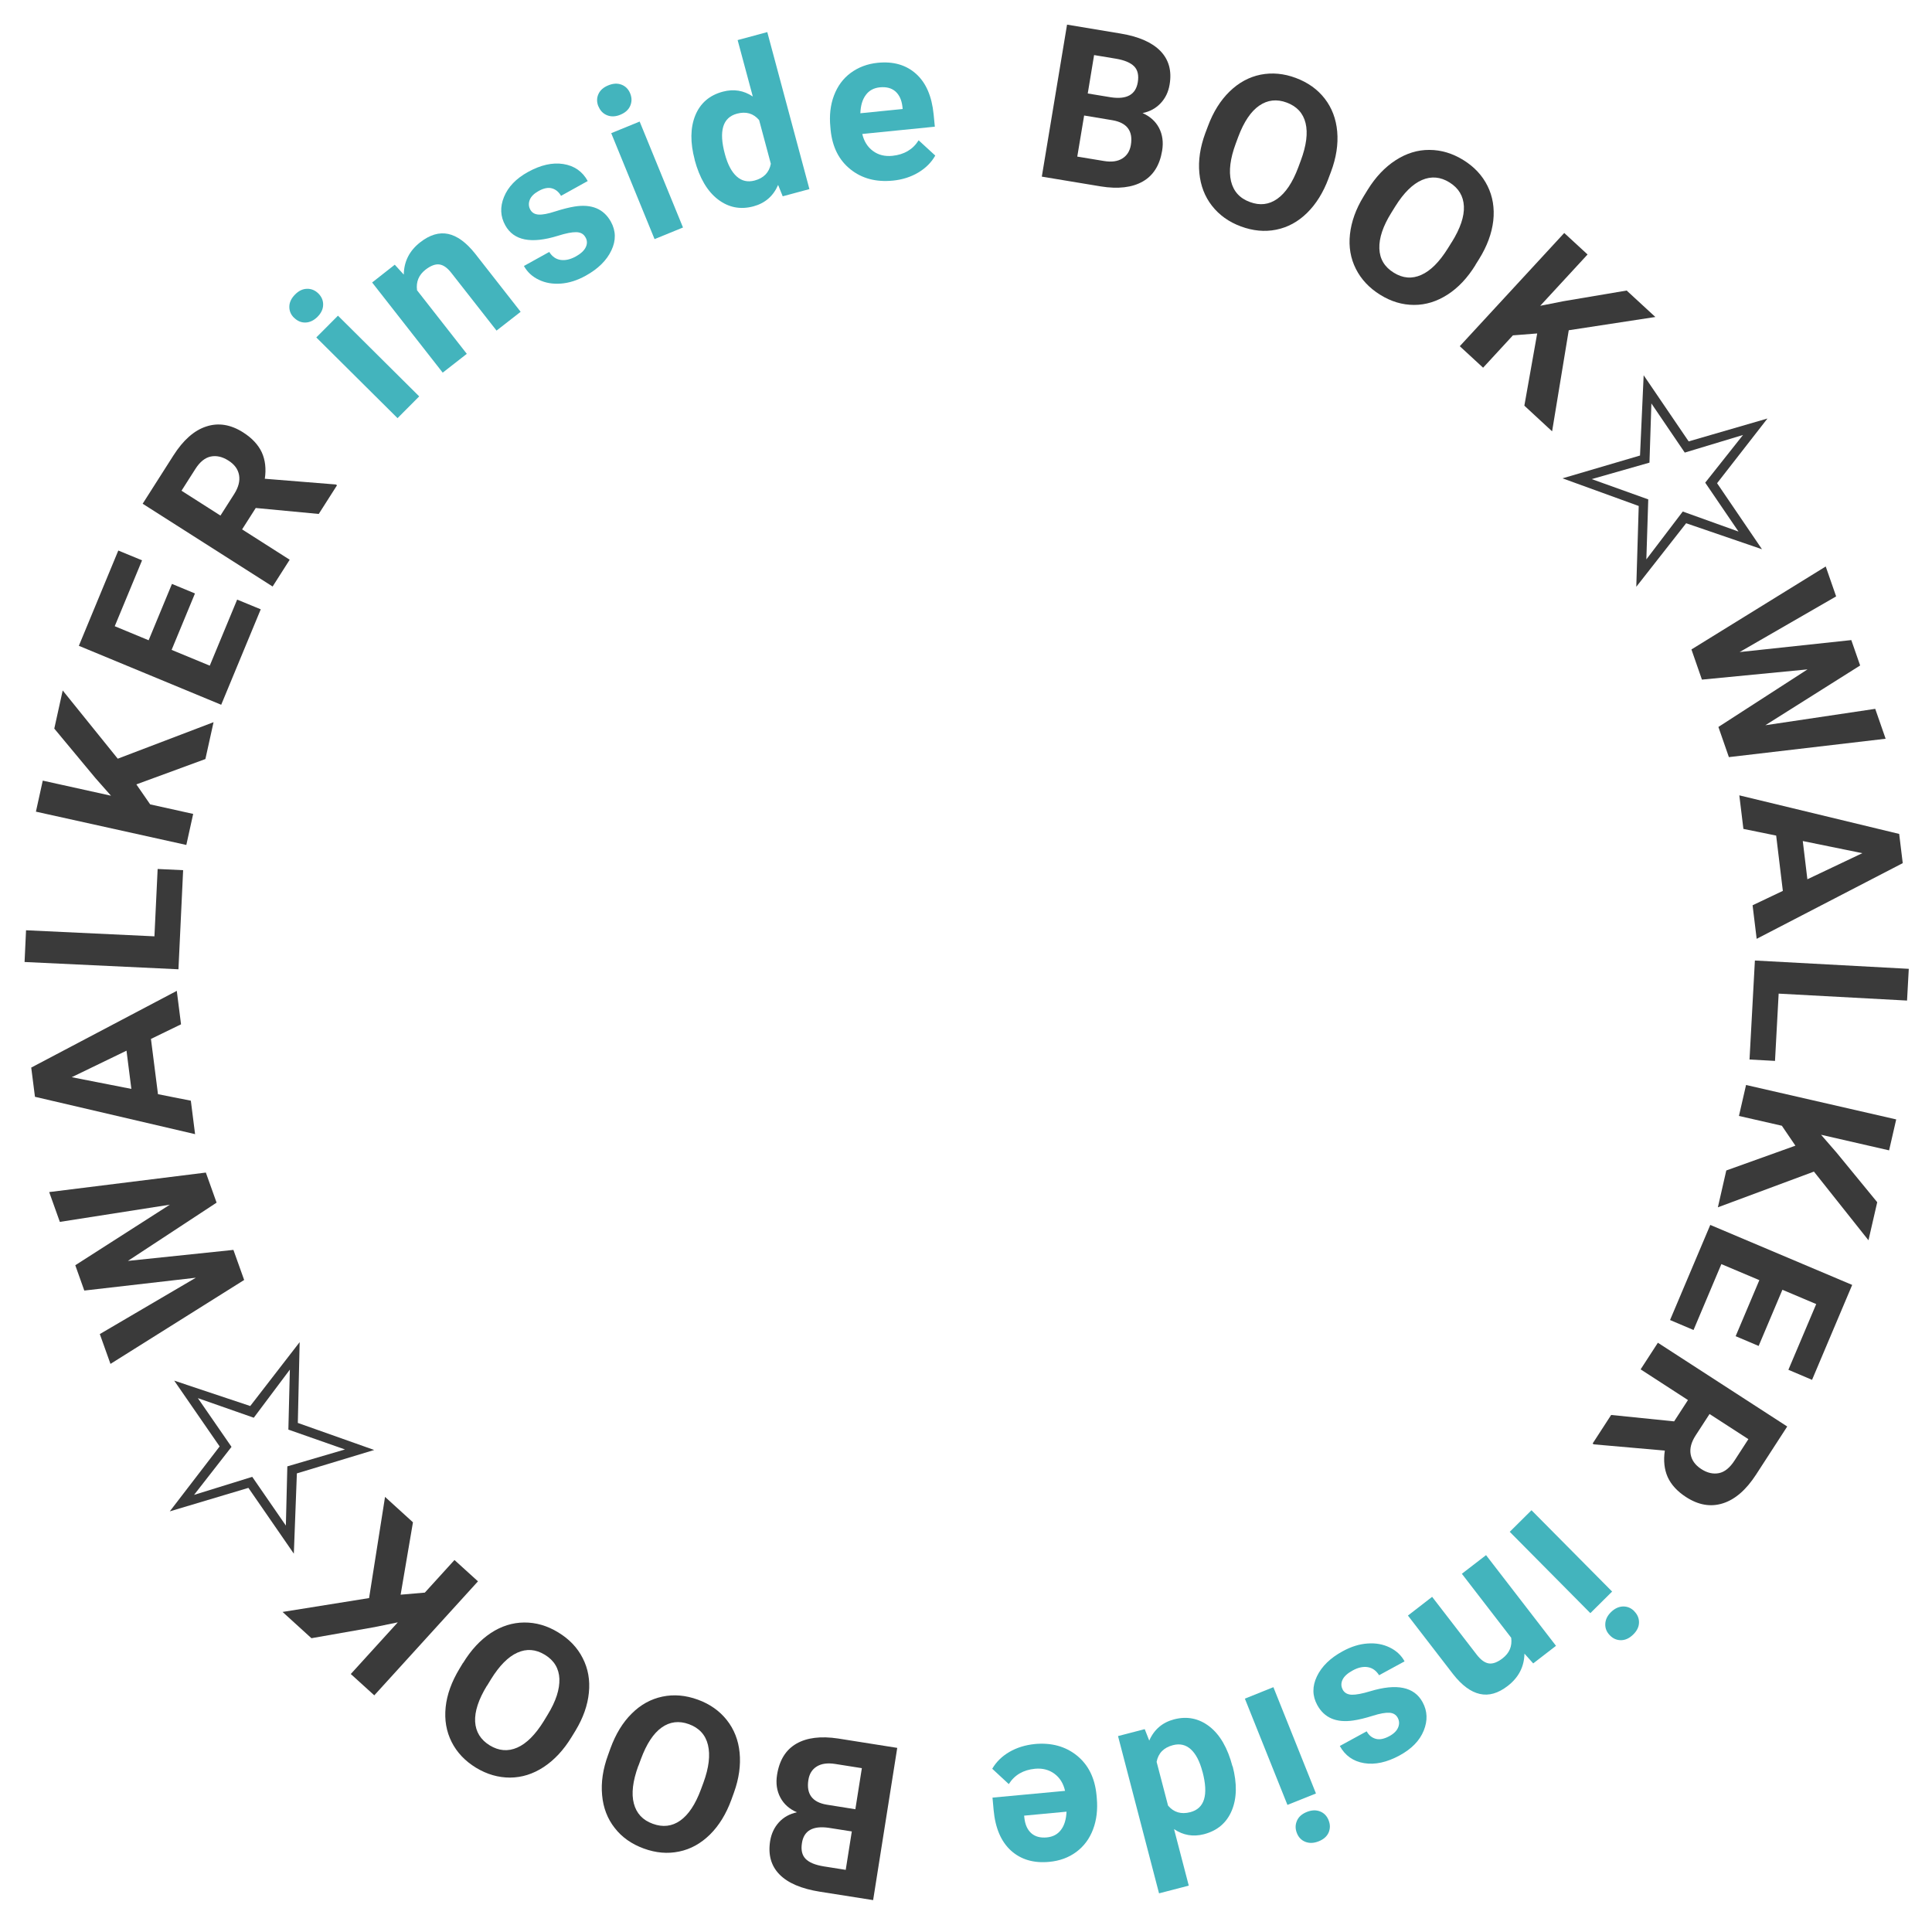 <svg width="290" height="290" viewBox="0 0 290 290" fill="none" xmlns="http://www.w3.org/2000/svg">
<path d="M156.38 26.511L160.167 3.699L168.157 5.027C170.929 5.482 172.933 6.367 174.195 7.668C175.444 8.97 175.913 10.635 175.562 12.691C175.379 13.81 174.924 14.747 174.208 15.502C173.493 16.257 172.595 16.751 171.502 16.973C172.621 17.467 173.453 18.209 173.974 19.198C174.495 20.2 174.651 21.345 174.442 22.62C174.078 24.82 173.102 26.355 171.515 27.253C169.927 28.151 167.832 28.398 165.242 27.982L156.367 26.511H156.38ZM162.731 17.35L161.703 23.505L165.724 24.169C166.83 24.351 167.741 24.234 168.443 23.805C169.146 23.375 169.589 22.698 169.745 21.774C170.096 19.679 169.185 18.443 167.025 18.053L162.718 17.337L162.731 17.35ZM163.277 14.032L166.752 14.604C169.133 14.956 170.473 14.214 170.786 12.353C170.955 11.325 170.786 10.518 170.252 9.972C169.719 9.425 168.821 9.035 167.519 8.813L164.227 8.267L163.277 14.019V14.032Z" fill="#3A3A3A"/>
<path d="M199.418 26.771C198.624 28.906 197.544 30.636 196.191 31.964C194.837 33.291 193.302 34.124 191.571 34.475C189.84 34.827 188.07 34.657 186.249 33.981C184.453 33.317 183.008 32.276 181.928 30.897C180.835 29.504 180.211 27.865 180.028 25.978C179.846 24.091 180.145 22.1 180.913 20.005L181.317 18.938C182.11 16.803 183.191 15.073 184.57 13.732C185.949 12.392 187.498 11.559 189.216 11.208C190.946 10.869 192.716 11.026 194.512 11.702C196.321 12.379 197.765 13.407 198.845 14.799C199.925 16.192 200.55 17.845 200.719 19.744C200.888 21.657 200.576 23.674 199.782 25.796L199.418 26.759V26.771ZM195.254 24.104C196.1 21.826 196.334 19.953 195.969 18.469C195.605 16.986 194.655 15.958 193.146 15.398C191.649 14.838 190.27 14.995 189.02 15.854C187.771 16.712 186.717 18.274 185.871 20.525L185.481 21.579C184.661 23.791 184.427 25.665 184.778 27.188C185.143 28.71 186.079 29.765 187.615 30.324C189.112 30.884 190.478 30.727 191.727 29.843C192.963 28.971 194.017 27.409 194.863 25.158L195.254 24.104Z" fill="#3A3A3A"/>
<path d="M221.478 39.771C220.28 41.71 218.888 43.193 217.287 44.221C215.687 45.249 214.021 45.77 212.264 45.77C210.494 45.77 208.79 45.262 207.15 44.234C205.523 43.219 204.313 41.931 203.519 40.356C202.726 38.782 202.426 37.051 202.634 35.164C202.843 33.277 203.519 31.377 204.678 29.49L205.276 28.514C206.473 26.575 207.879 25.092 209.492 24.051C211.106 23.01 212.785 22.489 214.555 22.502C216.311 22.502 218.016 23.01 219.656 24.025C221.295 25.04 222.506 26.341 223.286 27.916C224.067 29.49 224.353 31.234 224.145 33.134C223.924 35.034 223.221 36.947 222.024 38.873L221.478 39.745V39.771ZM217.925 36.335C219.2 34.279 219.812 32.483 219.734 30.948C219.656 29.425 218.94 28.228 217.574 27.382C216.22 26.536 214.841 26.419 213.448 27.018C212.056 27.616 210.716 28.931 209.44 30.974L208.842 31.937C207.593 33.941 206.994 35.724 207.046 37.298C207.098 38.86 207.814 40.07 209.206 40.929C210.56 41.775 211.939 41.892 213.331 41.267C214.724 40.656 216.051 39.328 217.326 37.285L217.925 36.322V36.335Z" fill="#3A3A3A"/>
<path d="M230.725 50.053L227.094 50.339L222.618 55.193L219.117 51.966L234.798 34.971L238.299 38.198L231.193 45.902L234.681 45.212L244.168 43.611L248.475 47.581L235.475 49.572L232.976 64.745L228.812 60.893L230.738 50.053H230.725Z" fill="#3A3A3A"/>
<path d="M257.728 72.515L264.482 82.444L253.096 78.54L245.613 88.078L245.978 75.95L234.539 71.799L246.173 68.376L246.719 56.326L253.473 66.255L265.302 62.82L257.742 72.528L257.728 72.515ZM252.888 67.934L247.878 60.556L247.591 69.443L238.924 71.916L247.409 74.961L247.123 83.966L252.588 76.783L260.956 79.789L255.959 72.45L261.632 65.292L252.888 67.934Z" fill="#3A3A3A"/>
<path d="M264.913 108.871L281.479 106.399L283.04 110.888L259.512 113.647L257.938 109.119L271.315 100.478L255.465 102.013L253.891 97.485L274.048 85.031L275.61 89.521L261.126 97.875L277.887 96.079L279.214 99.892L264.926 108.897L264.913 108.871Z" fill="#3A3A3A"/>
<path d="M267.611 133.725L266.609 125.423L261.69 124.421L261.078 119.385L285.074 125.176L285.608 129.561L263.681 140.922L263.069 135.885L267.611 133.725ZM270.604 126.243L271.293 131.982L279.544 128.065L270.604 126.243Z" fill="#3A3A3A"/>
<path d="M266.982 149.147L266.435 159.245L262.609 159.037L263.416 144.176L286.515 145.425L286.254 150.188L266.982 149.147Z" fill="#3A3A3A"/>
<path d="M269.506 171.984L267.463 168.978L261.022 167.507L262.089 162.861L284.627 168.028L283.56 172.673L273.345 170.331L275.674 173.012L281.778 180.455L280.463 186.168L272.278 175.861L257.859 181.223L259.122 175.692L269.493 171.971L269.506 171.984Z" fill="#3A3A3A"/>
<path d="M260.518 200.587L264.083 192.155L258.383 189.747L254.206 199.637L250.68 198.141L256.718 183.865L278.02 192.87L271.995 207.12L268.443 205.61L272.62 195.746L267.545 193.599L263.979 202.032L260.544 200.574L260.518 200.587Z" fill="#3A3A3A"/>
<path d="M251.3 213.341L253.369 210.152L246.264 205.546L248.854 201.551L268.269 214.122L263.598 221.331C262.114 223.621 260.461 225.066 258.626 225.651C256.792 226.237 254.957 225.924 253.083 224.714C251.756 223.855 250.845 222.853 250.324 221.708C249.817 220.563 249.673 219.236 249.895 217.739L239.237 216.802L239.055 216.685L241.84 212.391L251.3 213.354V213.341ZM256.609 212.248L254.514 215.475C253.864 216.477 253.616 217.427 253.773 218.299C253.929 219.171 254.449 219.912 255.347 220.498C256.258 221.097 257.156 221.292 258.015 221.123C258.874 220.953 259.655 220.316 260.357 219.236L262.439 216.021L256.609 212.248Z" fill="#3A3A3A"/>
<path d="M226.617 229.932L229.883 226.691L241.986 238.898L238.719 242.138L226.617 229.932ZM245.317 241.865C245.799 242.359 246.033 242.919 246.02 243.556C246.007 244.194 245.721 244.793 245.148 245.352C244.588 245.899 243.99 246.185 243.352 246.198C242.714 246.211 242.142 245.977 241.66 245.482C241.166 244.988 240.932 244.415 240.958 243.765C240.984 243.114 241.27 242.515 241.817 241.982C242.363 241.448 242.962 241.162 243.612 241.136C244.263 241.123 244.836 241.357 245.317 241.852V241.865Z" fill="#43B4BD"/>
<path d="M230.153 249.698L228.826 248.215C228.787 250.18 227.954 251.793 226.327 253.056C224.883 254.175 223.49 254.578 222.124 254.266C220.77 253.966 219.43 252.977 218.116 251.299L211.336 242.502L214.967 239.691L221.681 248.397C222.28 249.165 222.879 249.594 223.477 249.685C224.076 249.776 224.779 249.516 225.546 248.917C226.574 248.124 227.004 247.095 226.835 245.833L219.43 236.229L223.061 233.432L233.562 247.043L230.14 249.685L230.153 249.698Z" fill="#43B4BD"/>
<path d="M201.539 253.618C201.812 254.112 202.268 254.359 202.905 254.385C203.543 254.399 204.467 254.229 205.664 253.865C209.659 252.655 212.288 253.201 213.537 255.505C214.266 256.845 214.318 258.263 213.706 259.773C213.095 261.282 211.884 262.519 210.089 263.495C208.176 264.536 206.393 264.926 204.753 264.653C203.114 264.38 201.903 263.521 201.11 262.076L205.144 259.877C205.456 260.45 205.898 260.827 206.484 260.996C207.057 261.165 207.746 261.035 208.54 260.606C209.217 260.241 209.659 259.799 209.867 259.291C210.076 258.784 210.05 258.289 209.789 257.821C209.542 257.379 209.139 257.131 208.566 257.092C207.994 257.053 207.148 257.196 206.042 257.548C204.922 257.899 203.959 258.133 203.14 258.25C200.589 258.628 198.78 257.86 197.726 255.934C196.971 254.555 196.958 253.123 197.674 251.627C198.39 250.13 199.678 248.868 201.552 247.853C202.814 247.163 204.064 246.773 205.287 246.695C206.51 246.604 207.616 246.812 208.605 247.293C209.594 247.775 210.336 248.464 210.83 249.375L207.005 251.458C206.575 250.768 206.016 250.364 205.313 250.247C204.61 250.13 203.842 250.299 203.023 250.755C202.255 251.171 201.747 251.64 201.513 252.147C201.279 252.655 201.292 253.149 201.552 253.618H201.539Z" fill="#43B4BD"/>
<path d="M186.859 254.97L191.141 253.252L197.53 269.206L193.249 270.924L186.859 254.97ZM199.43 273.24C199.69 273.878 199.677 274.489 199.43 275.075C199.17 275.661 198.662 276.103 197.934 276.389C197.205 276.676 196.541 276.702 195.943 276.467C195.344 276.233 194.915 275.791 194.667 275.153C194.407 274.502 194.42 273.891 194.68 273.292C194.941 272.694 195.448 272.264 196.164 271.978C196.879 271.692 197.543 271.666 198.142 271.9C198.74 272.134 199.17 272.576 199.43 273.227V273.24Z" fill="#43B4BD"/>
<path d="M185.024 265.119C185.7 267.709 185.661 269.934 184.894 271.769C184.126 273.604 182.746 274.788 180.716 275.322C179.103 275.738 177.606 275.491 176.227 274.554L178.439 283.039L173.976 284.197L167.82 260.591L171.828 259.55L172.505 261.268C173.247 259.589 174.496 258.535 176.24 258.079C178.192 257.572 179.975 257.936 181.549 259.159C183.124 260.383 184.282 262.387 184.998 265.132L185.024 265.119ZM180.495 265.952C180.092 264.391 179.506 263.272 178.751 262.582C177.997 261.892 177.099 261.684 176.058 261.957C174.678 262.322 173.871 263.141 173.611 264.456L175.329 271.027C176.188 272.042 177.294 272.368 178.66 272.016C180.807 271.457 181.419 269.44 180.508 265.965L180.495 265.952Z" fill="#43B4BD"/>
<path d="M155.301 261.787C157.812 261.553 159.921 262.126 161.651 263.518C163.369 264.91 164.345 266.888 164.592 269.452L164.631 269.895C164.788 271.612 164.605 273.187 164.072 274.592C163.538 276.011 162.692 277.143 161.547 277.989C160.402 278.835 159.049 279.329 157.487 279.472C155.145 279.693 153.232 279.121 151.748 277.78C150.265 276.427 149.393 274.397 149.146 271.69L148.977 269.829L159.869 268.814C159.621 267.708 159.088 266.849 158.281 266.251C157.474 265.652 156.498 265.392 155.366 265.496C153.609 265.665 152.295 266.42 151.423 267.799L148.938 265.496C149.536 264.468 150.395 263.622 151.514 262.971C152.633 262.321 153.909 261.93 155.327 261.787H155.301ZM157.136 275.803C158.047 275.711 158.749 275.347 159.257 274.67C159.764 274.007 160.038 273.096 160.09 271.938L153.726 272.536L153.765 272.901C153.882 273.916 154.234 274.67 154.806 275.178C155.379 275.685 156.16 275.894 157.136 275.803Z" fill="#43B4BD"/>
<path d="M134.677 262.375L131.06 285.213L123.057 283.951C120.285 283.509 118.268 282.65 117.005 281.362C115.743 280.073 115.275 278.408 115.6 276.351C115.782 275.232 116.225 274.295 116.927 273.528C117.63 272.76 118.541 272.265 119.621 272.031C118.502 271.55 117.669 270.821 117.136 269.819C116.602 268.817 116.433 267.685 116.641 266.396C116.992 264.197 117.955 262.649 119.53 261.738C121.105 260.827 123.2 260.567 125.802 260.957L134.677 262.362V262.375ZM127.871 274.907L124.384 274.36C122.002 274.022 120.662 274.79 120.376 276.638C120.207 277.679 120.389 278.473 120.922 279.019C121.456 279.566 122.367 279.943 123.655 280.151L126.947 280.672L127.858 274.92L127.871 274.907ZM128.392 271.576L129.368 265.407L125.334 264.77C124.228 264.601 123.317 264.718 122.614 265.147C121.911 265.577 121.482 266.253 121.339 267.19C121.013 269.285 121.924 270.522 124.085 270.886L128.405 271.576H128.392Z" fill="#3A3A3A"/>
<path d="M91.629 262.437C92.41 260.303 93.464 258.559 94.817 257.219C96.158 255.879 97.693 255.033 99.424 254.668C101.155 254.304 102.925 254.46 104.746 255.124C106.542 255.775 108 256.803 109.093 258.182C110.186 259.561 110.837 261.201 111.019 263.088C111.201 264.975 110.928 266.966 110.173 269.061L109.782 270.141C109.002 272.275 107.935 274.019 106.568 275.372C105.202 276.713 103.666 277.572 101.936 277.923C100.205 278.287 98.448 278.131 96.626 277.467C94.817 276.804 93.36 275.789 92.28 274.396C91.187 273.017 90.549 271.364 90.38 269.464C90.198 267.551 90.497 265.534 91.278 263.413L91.629 262.437ZM95.806 265.079C94.974 267.356 94.752 269.243 95.143 270.714C95.533 272.197 96.47 273.212 97.993 273.759C99.489 274.305 100.868 274.149 102.105 273.277C103.341 272.405 104.382 270.844 105.215 268.592L105.605 267.538C106.412 265.313 106.633 263.452 106.269 261.93C105.905 260.407 104.942 259.366 103.419 258.807C101.923 258.26 100.543 258.429 99.307 259.314C98.071 260.199 97.043 261.774 96.21 264.025L95.819 265.079H95.806Z" fill="#3A3A3A"/>
<path d="M69.509 249.62C70.694 247.681 72.073 246.185 73.661 245.131C75.235 244.09 76.914 243.556 78.684 243.543C80.453 243.53 82.158 244.025 83.811 245.04C85.451 246.042 86.674 247.317 87.468 248.892C88.274 250.466 88.587 252.197 88.391 254.084C88.209 255.971 87.533 257.871 86.387 259.771L85.789 260.747C84.605 262.686 83.212 264.182 81.612 265.236C80.011 266.29 78.332 266.811 76.562 266.824C74.806 266.824 73.101 266.342 71.448 265.34C69.809 264.338 68.585 263.05 67.792 261.475C66.998 259.901 66.698 258.17 66.894 256.257C67.089 254.357 67.792 252.431 68.963 250.492L69.496 249.607L69.509 249.62ZM73.088 253.03C71.826 255.099 71.24 256.895 71.318 258.43C71.409 259.953 72.138 261.137 73.504 261.983C74.871 262.816 76.25 262.933 77.643 262.321C79.035 261.71 80.362 260.382 81.625 258.339L82.21 257.376C83.447 255.359 84.019 253.576 83.967 252.002C83.902 250.44 83.173 249.23 81.781 248.384C80.414 247.551 79.035 247.447 77.656 248.072C76.263 248.696 74.949 250.037 73.687 252.08L73.101 253.043L73.088 253.03Z" fill="#3A3A3A"/>
<path d="M60.138 239.368L63.769 239.056L68.219 234.163L71.746 237.364L56.182 254.477L52.655 251.275L59.709 243.519L56.221 244.235L46.747 245.901L42.414 241.958L55.401 239.876L57.796 224.689L61.986 228.502L60.138 239.355V239.368Z" fill="#3A3A3A"/>
<path d="M32.967 217.114L26.148 207.237L37.561 211.05L44.978 201.459L44.705 213.587L56.169 217.647L44.562 221.161L44.106 233.211L37.287 223.334L25.484 226.861L32.98 217.101L32.967 217.114ZM37.847 221.655L42.909 228.995L43.13 220.107L51.784 217.569L43.286 214.589L43.508 205.584L38.094 212.806L29.701 209.865L34.75 217.179L29.128 224.388L37.86 221.681L37.847 221.655Z" fill="#3A3A3A"/>
<path d="M25.536 180.821L8.983 183.41L7.383 178.934L30.898 176.006L32.511 180.521L19.199 189.266L35.036 187.614L36.649 192.129L16.583 204.726L14.982 200.249L29.401 191.791L12.653 193.717L11.3 189.917L25.523 180.808L25.536 180.821Z" fill="#3A3A3A"/>
<path d="M22.659 155.953L23.713 164.242L28.645 165.218L29.282 170.241L5.247 164.633L4.688 160.247L26.537 148.73L27.174 153.754L22.646 155.953H22.659ZM19.718 163.448L18.989 157.71L10.765 161.692L19.718 163.448Z" fill="#3A3A3A"/>
<path d="M23.181 140.547L23.663 130.436L27.489 130.618L26.786 145.492L3.688 144.399L3.909 139.636L23.194 140.547H23.181Z" fill="#3A3A3A"/>
<path d="M20.473 117.747L22.542 120.74L28.997 122.171L27.968 126.83L5.391 121.833L6.419 117.174L16.66 119.439L14.305 116.771L8.149 109.366L9.412 103.641L17.675 113.882L32.055 108.403L30.831 113.934L20.486 117.734L20.473 117.747Z" fill="#3A3A3A"/>
<path d="M29.261 89.091L25.76 97.55L31.486 99.918L35.598 90.002L39.138 91.46L33.204 105.787L11.836 96.938L17.757 82.637L21.323 84.107L17.223 93.997L22.311 96.105L25.812 87.647L29.261 89.078V89.091Z" fill="#3A3A3A"/>
<path d="M38.383 76.261L36.34 79.463L43.484 84.017L40.921 88.038L21.414 75.611L26.034 68.362C27.504 66.059 29.144 64.602 30.966 64.016C32.788 63.417 34.635 63.717 36.509 64.914C37.837 65.76 38.761 66.762 39.294 67.894C39.815 69.039 39.971 70.367 39.75 71.863L50.407 72.722L50.59 72.839L47.844 77.146L38.37 76.249L38.383 76.261ZM33.087 77.394L35.156 74.153C35.794 73.138 36.041 72.201 35.885 71.317C35.728 70.432 35.195 69.703 34.284 69.13C33.36 68.545 32.475 68.35 31.616 68.532C30.758 68.714 29.977 69.352 29.3 70.432L27.244 73.659L33.1 77.394H33.087Z" fill="#3A3A3A"/>
<path d="M44.146 47.709C43.651 47.228 43.417 46.669 43.43 46.018C43.443 45.367 43.73 44.769 44.289 44.209C44.836 43.649 45.434 43.363 46.085 43.35C46.736 43.337 47.295 43.571 47.79 44.053C48.284 44.547 48.518 45.12 48.505 45.758C48.492 46.408 48.206 47.007 47.66 47.553C47.113 48.1 46.514 48.386 45.877 48.412C45.226 48.438 44.653 48.191 44.159 47.709H44.146ZM62.924 59.499L59.671 62.766L47.477 50.651L50.731 47.384L62.924 59.499Z" fill="#43B4BD"/>
<path d="M59.269 39.748L60.609 41.218C60.635 39.253 61.455 37.626 63.082 36.364C64.513 35.245 65.918 34.828 67.272 35.115C68.625 35.401 69.979 36.39 71.306 38.056L78.151 46.801L74.533 49.624L67.753 40.971C67.155 40.203 66.556 39.773 65.945 39.696C65.346 39.617 64.656 39.878 63.876 40.476C62.861 41.27 62.431 42.298 62.6 43.573L70.07 53.112L66.452 55.936L55.859 42.402L59.256 39.734L59.269 39.748Z" fill="#43B4BD"/>
<path d="M87.868 35.605C87.595 35.11 87.14 34.863 86.489 34.85C85.838 34.837 84.927 35.019 83.73 35.397C79.735 36.633 77.106 36.112 75.844 33.822C75.102 32.495 75.037 31.063 75.649 29.567C76.261 28.057 77.458 26.808 79.241 25.819C81.154 24.765 82.923 24.361 84.563 24.622C86.203 24.882 87.426 25.728 88.22 27.172L84.212 29.397C83.886 28.825 83.444 28.447 82.871 28.278C82.299 28.109 81.609 28.239 80.828 28.682C80.151 29.059 79.709 29.502 79.514 30.009C79.319 30.517 79.345 31.011 79.605 31.48C79.852 31.922 80.256 32.169 80.841 32.208C81.414 32.247 82.26 32.091 83.366 31.727C84.472 31.375 85.448 31.128 86.268 30.998C88.818 30.595 90.627 31.362 91.694 33.275C92.449 34.642 92.488 36.086 91.772 37.583C91.07 39.079 89.781 40.355 87.92 41.383C86.658 42.085 85.422 42.476 84.199 42.567C82.975 42.658 81.869 42.476 80.88 41.994C79.891 41.526 79.15 40.836 78.642 39.925L82.442 37.817C82.871 38.507 83.444 38.91 84.147 39.014C84.849 39.118 85.604 38.949 86.437 38.494C87.205 38.064 87.699 37.596 87.933 37.088C88.168 36.581 88.155 36.086 87.881 35.618L87.868 35.605Z" fill="#43B4BD"/>
<path d="M89.82 15.969C89.56 15.331 89.56 14.72 89.82 14.134C90.081 13.548 90.575 13.106 91.317 12.807C92.046 12.507 92.709 12.481 93.308 12.716C93.906 12.95 94.336 13.392 94.596 14.03C94.856 14.681 94.856 15.292 94.596 15.891C94.336 16.489 93.841 16.919 93.126 17.218C92.41 17.517 91.746 17.543 91.147 17.309C90.549 17.075 90.106 16.633 89.846 15.995L89.82 15.969ZM102.521 34.148L98.253 35.892L91.746 19.99L96.014 18.246L102.521 34.148Z" fill="#43B4BD"/>
<path d="M104.28 23.987C103.59 21.397 103.616 19.185 104.358 17.337C105.113 15.489 106.492 14.292 108.509 13.758C110.123 13.329 111.619 13.563 112.999 14.487L110.721 6.016L115.172 4.818L121.496 28.385L117.488 29.465L116.798 27.761C116.07 29.439 114.833 30.506 113.09 30.975C111.138 31.495 109.368 31.157 107.767 29.934C106.167 28.71 105.008 26.733 104.267 23.987H104.28ZM108.808 23.128C109.225 24.689 109.823 25.809 110.578 26.485C111.346 27.175 112.244 27.37 113.272 27.097C114.638 26.733 115.458 25.887 115.705 24.585L113.948 18.027C113.09 17.012 111.97 16.699 110.617 17.064C108.483 17.636 107.871 19.666 108.808 23.128Z" fill="#43B4BD"/>
<path d="M134.011 27.111C131.499 27.358 129.378 26.798 127.66 25.419C125.929 24.04 124.94 22.075 124.68 19.511L124.641 19.069C124.472 17.351 124.641 15.776 125.175 14.358C125.708 12.939 126.541 11.794 127.686 10.948C128.831 10.102 130.185 9.582 131.746 9.426C134.089 9.191 136.002 9.738 137.498 11.078C138.995 12.419 139.867 14.436 140.14 17.155L140.322 19.016L129.43 20.11C129.69 21.216 130.224 22.061 131.031 22.66C131.837 23.259 132.813 23.506 133.959 23.389C135.715 23.207 137.03 22.439 137.889 21.059L140.387 23.35C139.802 24.391 138.943 25.237 137.837 25.9C136.717 26.564 135.455 26.968 134.037 27.111H134.011ZM132.072 13.108C131.161 13.2 130.458 13.577 129.964 14.254C129.456 14.93 129.183 15.841 129.144 16.999L135.494 16.362L135.455 15.997C135.338 14.982 134.974 14.228 134.401 13.72C133.815 13.213 133.048 13.017 132.072 13.108Z" fill="#43B4BD"/>
</svg>
